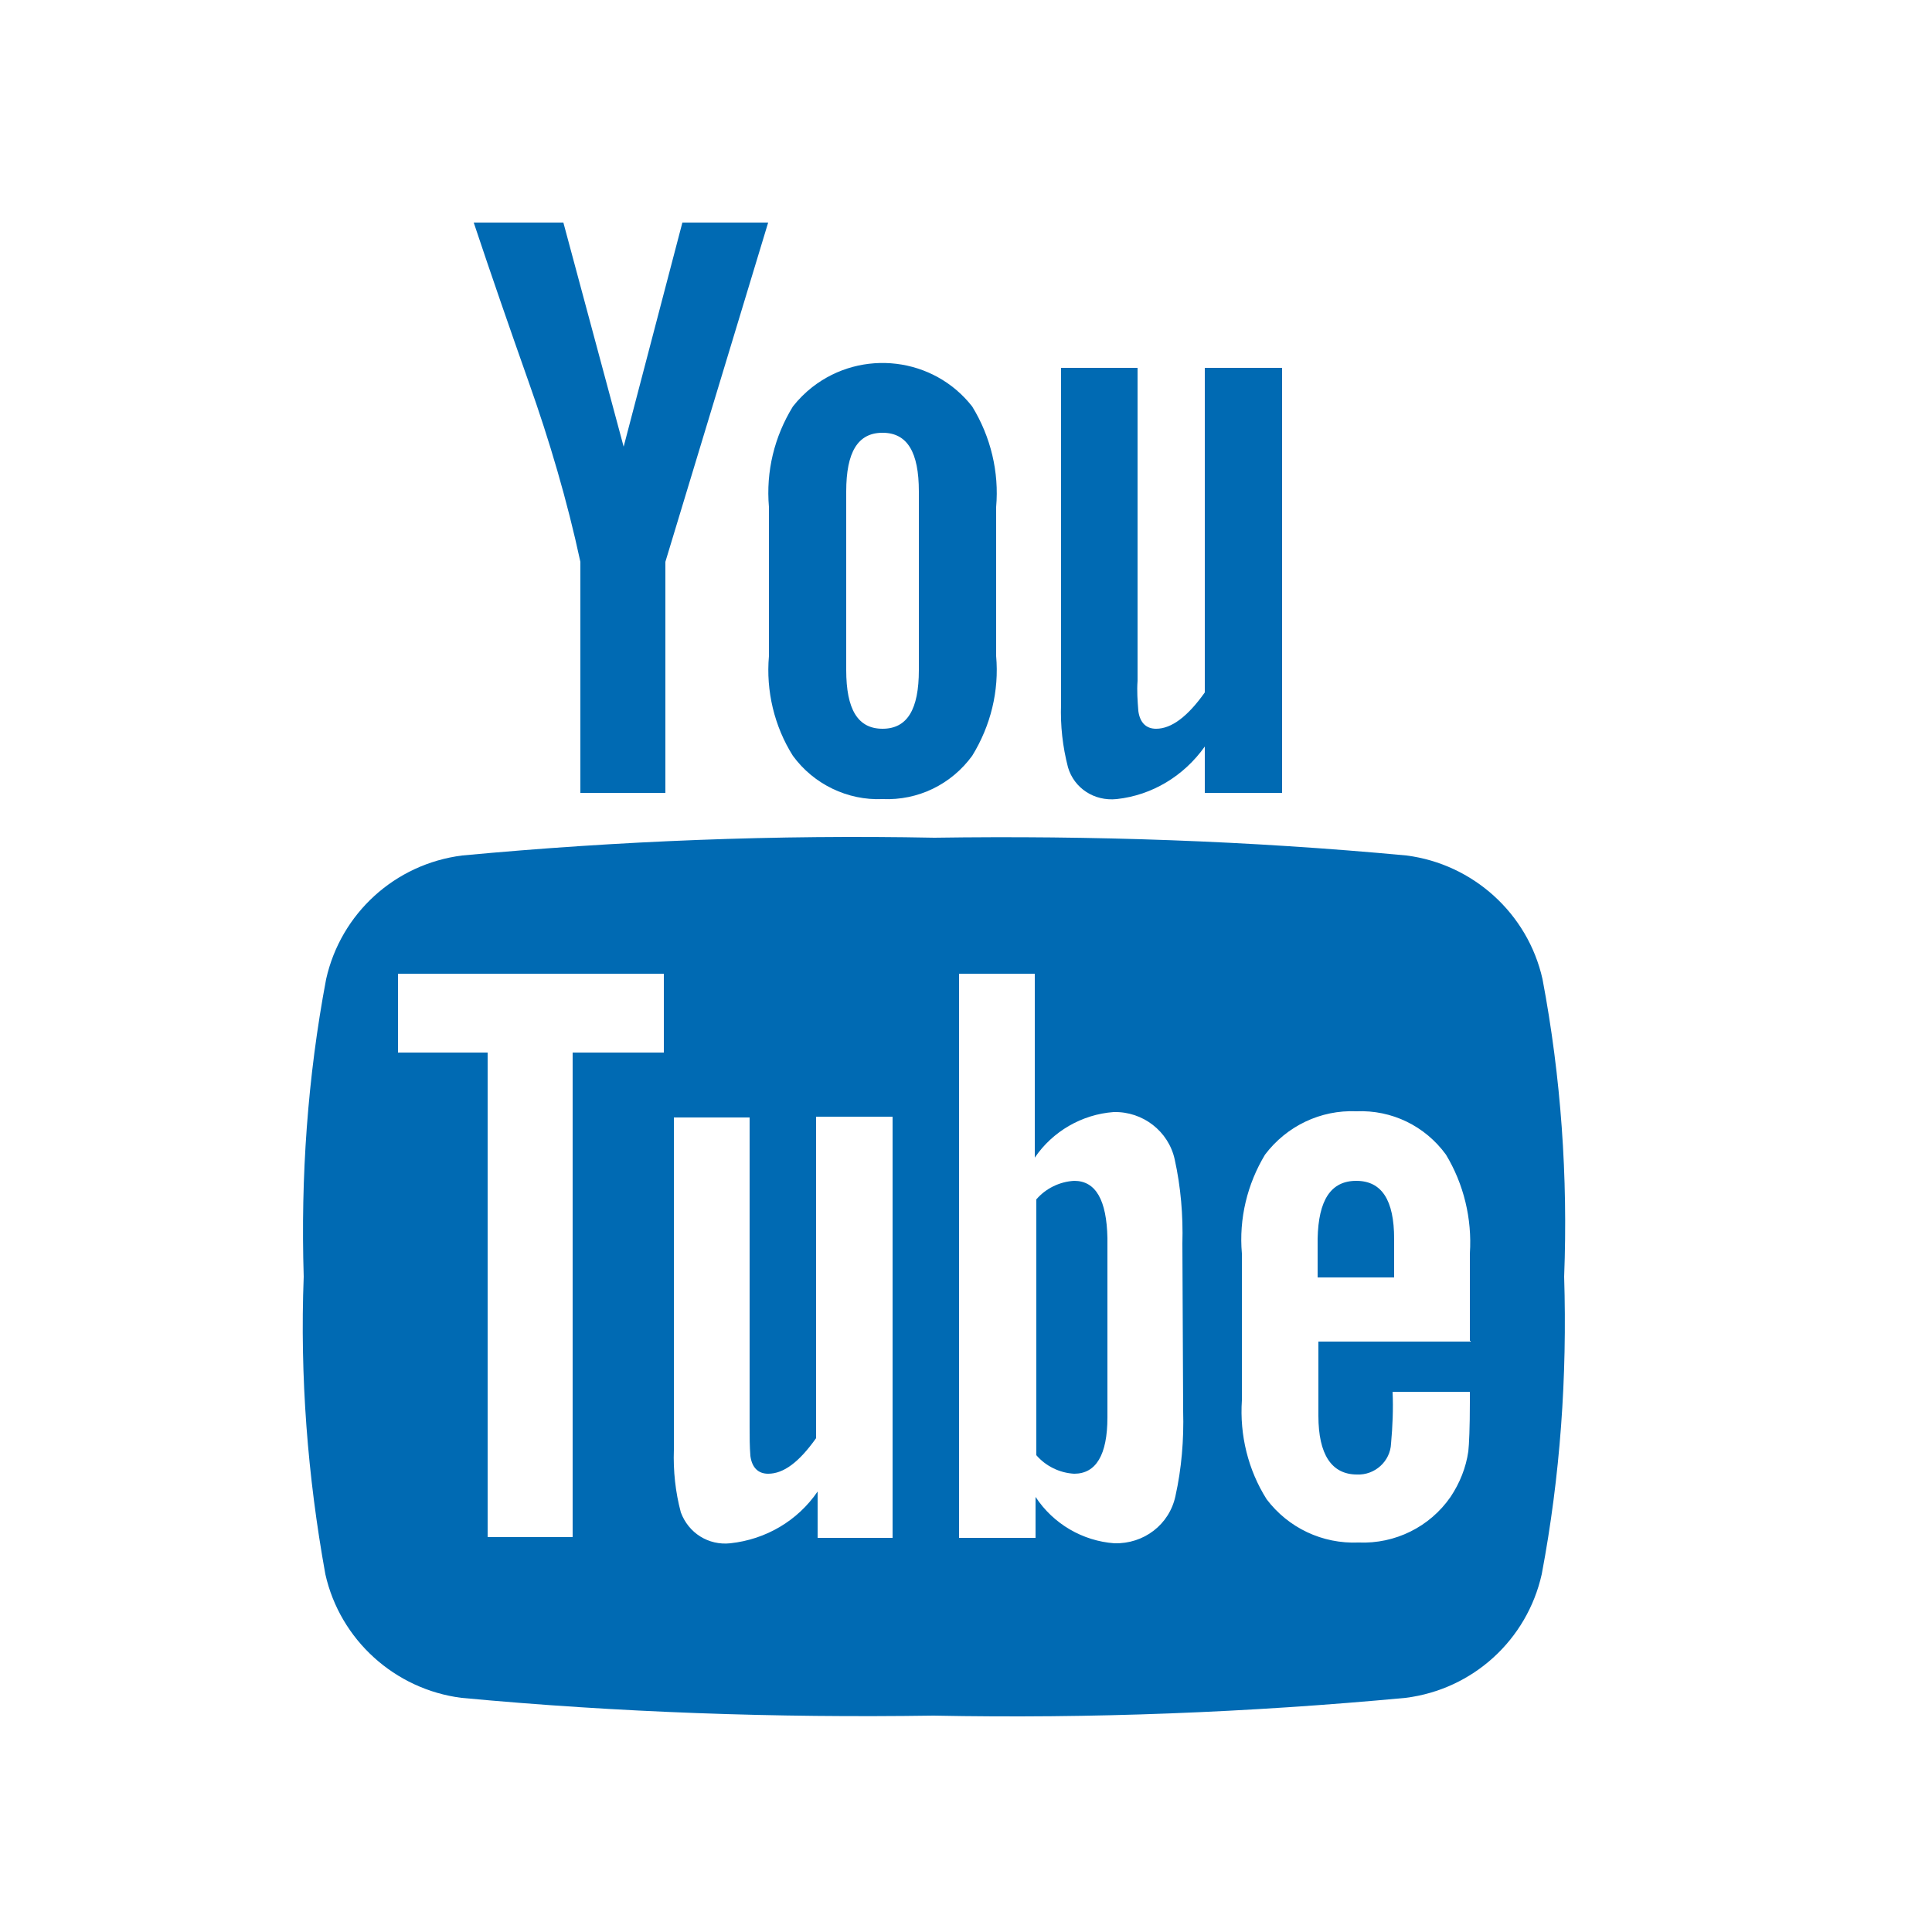 <svg width="25" height="25" viewBox="0 0 25 25" fill="none"
  xmlns="http://www.w3.org/2000/svg">
  <path d="M19.96 12.67C19.77 11.82 19.06 11.18 18.2 11.07C16.17 10.88 14.13 10.81 12.09 10.84C10.05 10.8 8.01 10.88 5.98 11.07C5.11 11.18 4.41 11.82 4.22 12.67C3.98 13.94 3.89 15.23 3.93 16.52C3.88 17.81 3.98 19.1 4.21 20.37C4.4 21.22 5.11 21.86 5.97 21.97C8 22.16 10.04 22.23 12.08 22.2C14.12 22.24 16.16 22.16 18.19 21.97C19.06 21.86 19.76 21.22 19.95 20.37C20.19 19.1 20.28 17.81 20.24 16.52C20.29 15.23 20.2 13.94 19.96 12.67ZM8.59 13.62H7.41V19.89H6.31V13.62H5.15V12.6H8.59V13.62ZM11.57 19.9H10.58V19.3C10.32 19.68 9.91 19.92 9.45 19.97C9.17 20 8.91 19.84 8.81 19.57C8.74 19.31 8.71 19.03 8.72 18.76V14.46H9.7V18.46C9.7 18.59 9.7 18.72 9.71 18.84C9.73 18.99 9.81 19.07 9.94 19.07C10.14 19.07 10.34 18.92 10.56 18.61V14.45H11.55V19.9H11.57ZM15.31 18.26C15.32 18.63 15.29 19 15.21 19.36C15.13 19.73 14.8 19.98 14.42 19.97C14.01 19.94 13.63 19.72 13.4 19.37V19.9H12.41V12.6H13.39V14.98C13.62 14.64 14 14.42 14.41 14.39C14.79 14.38 15.12 14.64 15.2 15C15.28 15.36 15.31 15.73 15.3 16.09L15.31 18.26ZM19.03 17.36H17.06V18.32C17.06 18.82 17.23 19.08 17.56 19.08C17.79 19.09 17.99 18.91 18 18.68C18.02 18.46 18.03 18.23 18.02 18.01H19.02V18.15C19.02 18.47 19.01 18.69 19 18.78C18.97 18.99 18.89 19.19 18.77 19.37C18.5 19.76 18.05 19.98 17.58 19.96C17.11 19.98 16.67 19.77 16.39 19.4C16.15 19.02 16.04 18.57 16.07 18.12V16.22C16.03 15.77 16.14 15.32 16.37 14.94C16.65 14.57 17.09 14.36 17.55 14.38C18.01 14.36 18.44 14.57 18.71 14.94C18.94 15.32 19.05 15.77 19.02 16.22V17.35H19.03V17.36Z" fill="#006AB3"/>
  <path d="M17.55 15.28C17.22 15.28 17.06 15.53 17.05 16.03V16.53H18.04V16.03C18.04 15.53 17.88 15.28 17.55 15.28Z" fill="#006AB3"/>
  <path d="M13.9 15.28C13.71 15.29 13.53 15.38 13.41 15.52V18.83C13.53 18.97 13.71 19.06 13.9 19.07C14.18 19.07 14.33 18.83 14.33 18.34V16.02C14.32 15.53 14.18 15.28 13.9 15.28Z" fill="#006AB3"/>
  <path d="M14.45 10.34C14.91 10.29 15.32 10.04 15.59 9.66V10.26H16.59V4.76H15.59V8.96C15.37 9.27 15.16 9.43 14.96 9.43C14.83 9.43 14.75 9.35 14.73 9.2C14.72 9.07 14.71 8.94 14.72 8.81V4.76H13.73V9.11C13.72 9.39 13.75 9.66 13.82 9.93C13.9 10.2 14.16 10.37 14.45 10.34Z" fill="#006AB3"/>
  <path d="M7.51 7.27V10.26H8.61V7.27L9.94 2.88H8.83L8.07 5.78L7.29 2.88H6.13C6.36 3.57 6.6 4.26 6.84 4.94C7.11 5.7 7.34 6.48 7.51 7.27Z" fill="#006AB3"/>
  <path d="M11.42 10.34C11.88 10.36 12.31 10.15 12.58 9.78C12.82 9.39 12.93 8.94 12.89 8.49V6.56C12.93 6.11 12.82 5.65 12.58 5.26C12.08 4.62 11.15 4.51 10.51 5.01C10.42 5.08 10.33 5.17 10.26 5.26C10.02 5.65 9.91 6.1 9.95 6.56V8.49C9.91 8.94 10.02 9.4 10.26 9.78C10.53 10.15 10.97 10.36 11.42 10.34ZM10.95 6.36C10.95 5.85 11.1 5.6 11.42 5.6C11.74 5.6 11.89 5.85 11.89 6.36V8.67C11.89 9.18 11.74 9.43 11.42 9.43C11.1 9.43 10.95 9.18 10.95 8.67V6.36Z" fill="#006AB3"/>
</svg>
